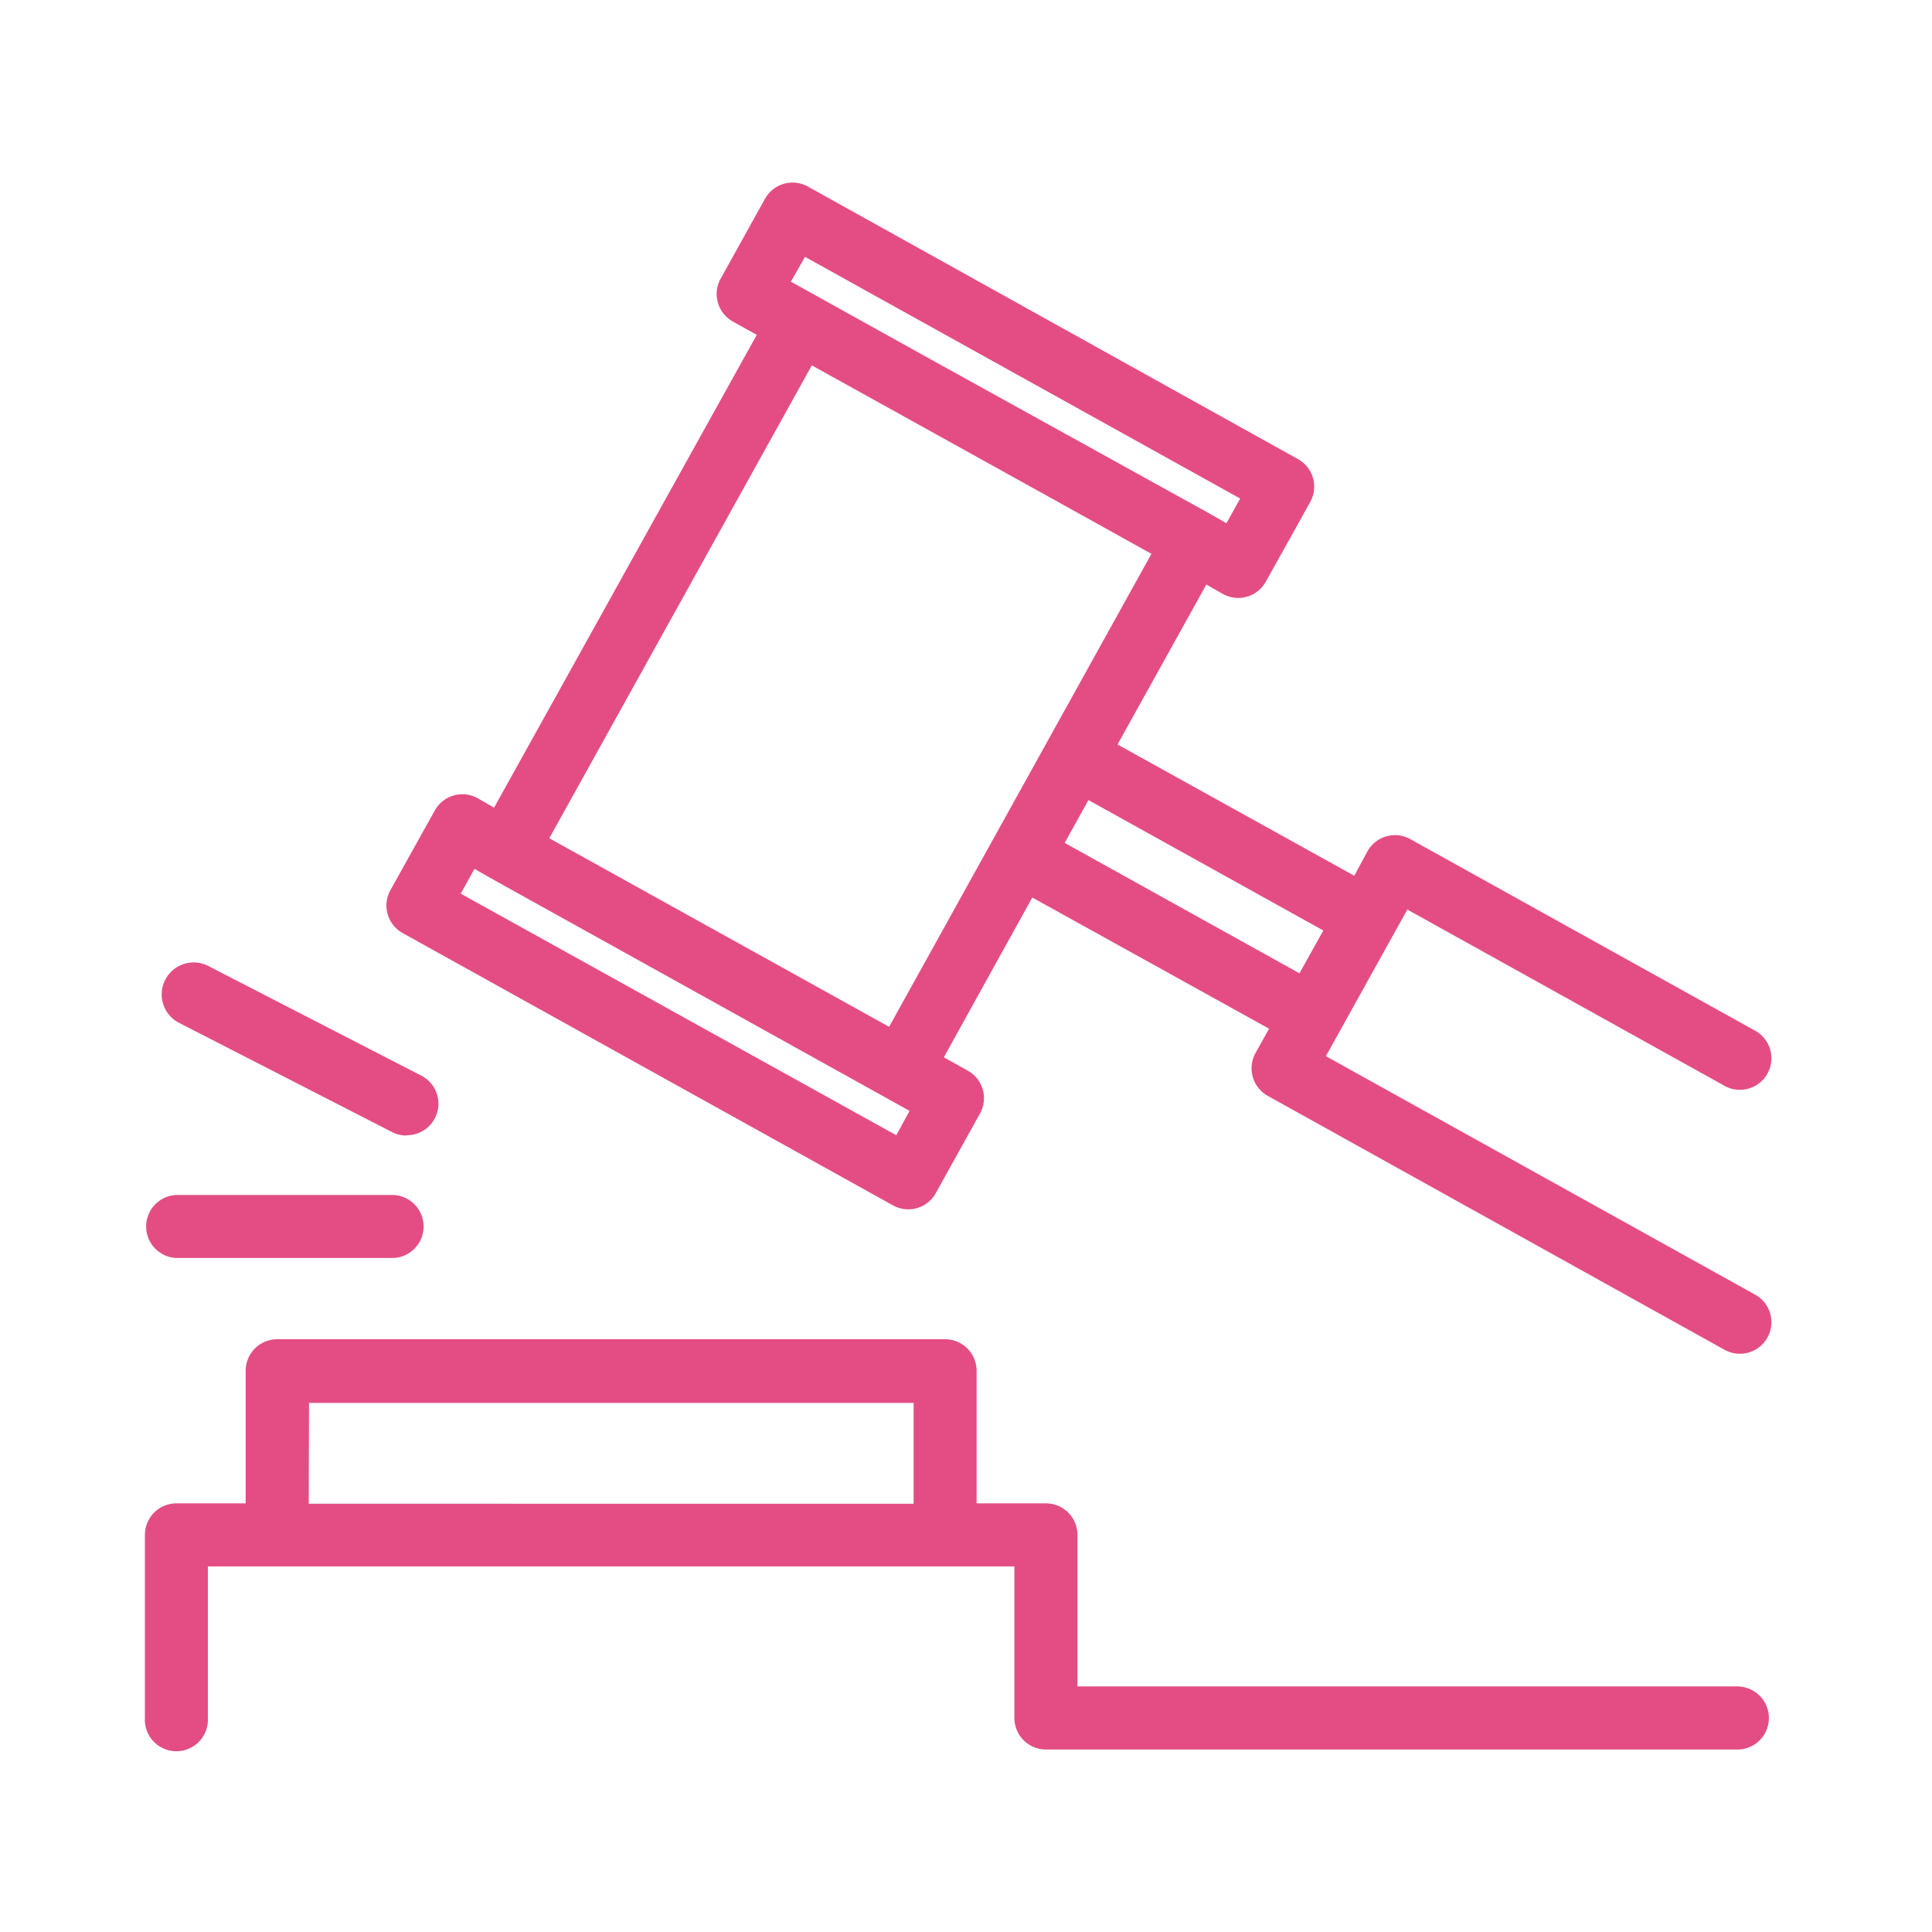 <svg id="Layer_1" data-name="Layer 1" xmlns="http://www.w3.org/2000/svg" viewBox="0 0 204 204"><defs><style>.cls-1{fill:#e44d84;}</style></defs><title>Pink_e34c84</title><path class="cls-1" d="M185.25,136.66,140,111.52l1.43-2.57h0l2.87-5.17,4.3-7.74L182,114.6a3.33,3.33,0,1,0,3.23-5.82L148.91,88.6a3.33,3.33,0,0,0-4.52,1.29L143,92.47,118,78.61l9.38-16.89,1.75,1a3.33,3.33,0,0,0,4.52-1.29L138.35,53a3.33,3.33,0,0,0-1.29-4.52L85.29,19.69A3.33,3.33,0,0,0,80.77,21l-4.68,8.43a3.33,3.33,0,0,0,1.29,4.52l2.53,1.41L52.17,85.28l-1.74-1A3.33,3.33,0,0,0,45.9,85.6L41.22,94a3.33,3.33,0,0,0,1.29,4.52l51.77,28.75A3.32,3.32,0,0,0,98.8,126l4.68-8.43a3.33,3.33,0,0,0-1.29-4.52l-2.53-1.41L109,94.77,134,108.62l-1.43,2.57a3.33,3.33,0,0,0,1.29,4.52L182,142.47a3.33,3.33,0,1,0,3.23-5.82ZM85,27.12l45.95,25.52-1.45,2.61-1.74-1h0L97.78,37.67,83.51,29.74Zm9.64,92.75L48.65,94.36l1.45-2.62,1.74,1h0l41.67,23.15h0l2.53,1.41Zm-.76-11.45L58,88.51,85.72,38.58,109.92,52l11.66,6.48ZM112.42,89l2.51-4.52,24.8,13.77-1.26,2.26-1.26,2.26Z"/><path class="cls-1" d="M183.63,178.07H113.77v-16a3.33,3.33,0,0,0-3.33-3.33h-7.32v-14a3.33,3.33,0,0,0-3.33-3.33H29.27a3.33,3.33,0,0,0-3.33,3.33v14H18.63a3.33,3.33,0,0,0-3.33,3.33V181.4a3.33,3.33,0,1,0,6.65,0v-16h85.16v16a3.33,3.33,0,0,0,3.33,3.33h73.19a3.33,3.33,0,0,0,0-6.65Zm-151-29.94H96.47v10.65H32.6Z"/><path class="cls-1" d="M42.91,119.9a3.31,3.31,0,0,1-1.52-.37L18.9,108A3.33,3.33,0,0,1,22,102l22.49,11.58a3.33,3.33,0,0,1-1.53,6.29Z"/><path class="cls-1" d="M41.58,132.83h-23a3.33,3.33,0,0,1,0-6.65h23a3.33,3.33,0,0,1,0,6.65Z"/></svg>